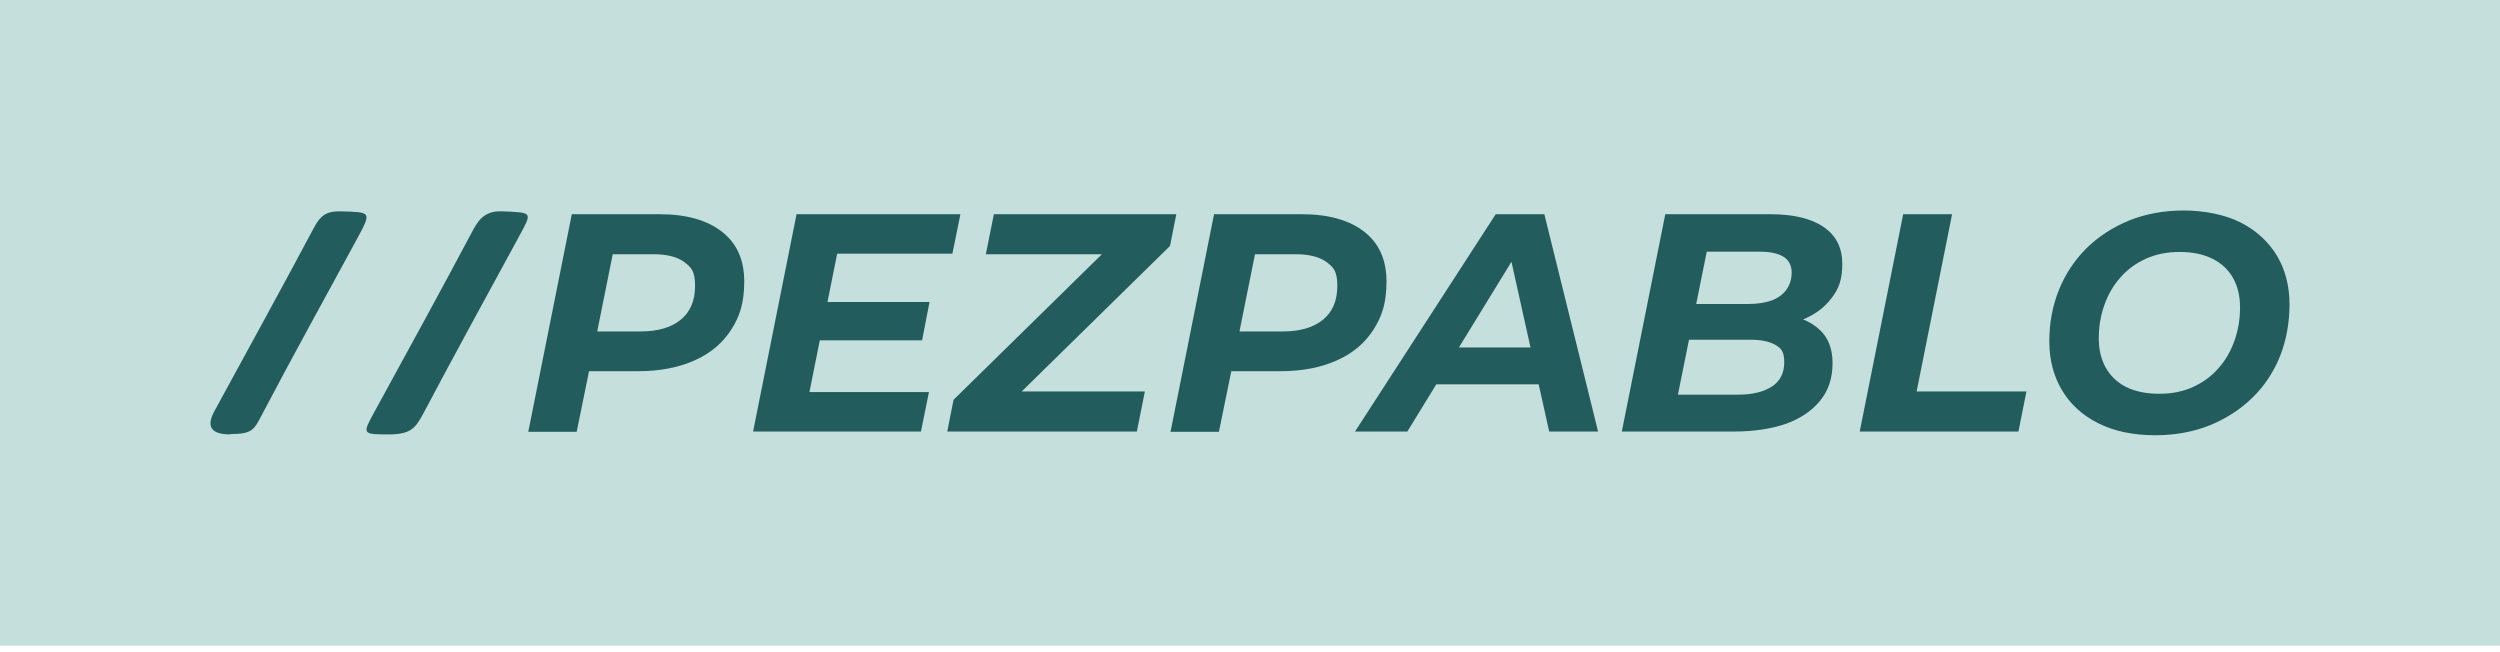 <?xml version="1.0" encoding="UTF-8"?> <svg xmlns="http://www.w3.org/2000/svg" width="399" height="104" viewBox="0 0 399 104" fill="none"><rect width="399" height="103.058" fill="#C4DFDC"></rect><path d="M36.721 69.329C33.709 69.329 32.872 68.096 34.211 65.632C39.551 55.82 44.936 46.053 50.184 36.196C51.143 34.416 52.147 33.685 54.246 33.731C59.312 33.868 59.358 33.731 56.939 38.203C51.873 47.559 46.716 56.824 41.787 66.225C40.509 68.644 40.281 69.237 36.767 69.283L36.721 69.329Z" fill="#225C5D"></path><path d="M62.313 69.334C57.75 69.334 57.795 69.334 59.758 65.729C65.052 56.053 70.346 46.424 75.503 36.703C76.644 34.558 77.83 33.599 80.386 33.736C85.041 33.965 84.995 33.782 82.759 37.889C77.693 47.2 72.582 56.51 67.607 65.911C66.329 68.33 65.554 69.243 62.405 69.334H62.313Z" fill="#225C5D"></path><path d="M84.323 68.871L91.26 34.187H105.225C109.561 34.187 112.892 35.145 115.266 37.016C117.639 38.887 118.78 41.534 118.78 44.911C118.78 48.289 118.095 50.434 116.726 52.579C115.357 54.724 113.44 56.367 110.884 57.508C108.329 58.648 105.362 59.242 101.894 59.242H90.576L94.729 55.728L92.036 68.917H84.232L84.323 68.871ZM94.592 56.549L91.808 52.898H102.259C104.997 52.898 107.142 52.259 108.648 51.027C110.154 49.795 110.93 48.015 110.93 45.642C110.93 43.269 110.337 42.675 109.196 41.808C108.055 40.987 106.412 40.576 104.313 40.576H94.409L98.562 36.742L94.592 56.503V56.549Z" fill="#225C5D"></path><path d="M129.185 62.573H148.262L146.984 68.871H120.194L127.131 34.187H153.282L152.004 40.484H133.612L129.185 62.573ZM131.467 48.197H148.353L147.166 54.313H130.326L131.467 48.197Z" fill="#225C5D"></path><path d="M151.182 68.871L152.186 63.806L178.793 37.701L179.478 40.576H157.343L158.621 34.187H187.738L186.734 39.252L160.127 65.357L159.443 62.482H182.718L181.44 68.871H151.182Z" fill="#225C5D"></path><path d="M186.826 68.871L193.763 34.187H207.728C212.064 34.187 215.395 35.145 217.769 37.016C220.142 38.887 221.283 41.534 221.283 44.911C221.283 48.289 220.598 50.434 219.229 52.579C217.86 54.724 215.943 56.367 213.387 57.508C210.832 58.648 207.865 59.242 204.397 59.242H193.079L197.232 55.728L194.539 68.917H186.735L186.826 68.871ZM197.095 56.549L194.311 52.898H204.762C207.5 52.898 209.645 52.259 211.151 51.027C212.657 49.795 213.433 48.015 213.433 45.642C213.433 43.269 212.84 42.675 211.699 41.808C210.558 40.987 208.915 40.576 206.816 40.576H196.912L201.065 36.742L197.095 56.503V56.549Z" fill="#225C5D"></path><path d="M216.262 68.871L238.716 34.187H246.474L255.054 68.871H247.25L240.404 38.066H243.507L224.613 68.871H216.262ZM225.435 61.341L228.675 55.454H246.748L247.706 61.341H225.435Z" fill="#225C5D"></path><path d="M258.842 68.871L265.779 34.187H282.437C286.225 34.187 289.1 34.871 291.063 36.24C293.071 37.609 294.029 39.572 294.029 42.127C294.029 44.683 293.436 46.144 292.295 47.604C291.154 49.11 289.648 50.205 287.777 50.981C285.905 51.757 283.897 52.122 281.707 52.122L282.985 50.16C285.86 50.16 288.187 50.844 289.876 52.168C291.61 53.491 292.477 55.408 292.477 57.918C292.477 60.428 291.793 62.391 290.424 64.034C289.054 65.677 287.229 66.863 284.901 67.685C282.574 68.46 279.881 68.871 276.824 68.871H258.751H258.842ZM267.742 62.984H277.462C279.744 62.984 281.524 62.528 282.848 61.66C284.126 60.793 284.765 59.516 284.765 57.827C284.765 56.138 284.308 55.591 283.35 55.043C282.391 54.495 281.068 54.221 279.379 54.221H268.609L269.75 48.517H279.014C280.429 48.517 281.661 48.334 282.711 47.969C283.715 47.604 284.536 47.011 285.084 46.281C285.632 45.505 285.951 44.592 285.951 43.497C285.951 42.401 285.495 41.443 284.582 40.941C283.669 40.393 282.391 40.165 280.703 40.165H272.397L267.787 63.03L267.742 62.984Z" fill="#225C5D"></path><path d="M296.812 68.871L303.749 34.187H311.554L305.894 62.482H323.419L322.141 68.871H296.812Z" fill="#225C5D"></path><path d="M344.002 69.465C340.443 69.465 337.431 68.826 334.875 67.548C332.319 66.27 330.402 64.49 329.079 62.254C327.755 60.018 327.071 57.416 327.071 54.495C327.071 51.575 327.573 48.791 328.622 46.235C329.627 43.725 331.133 41.489 333.004 39.617C334.921 37.746 337.157 36.286 339.804 35.191C342.451 34.141 345.326 33.593 348.521 33.593C351.715 33.593 355.092 34.232 357.602 35.51C360.113 36.788 362.029 38.568 363.399 40.804C364.722 43.04 365.407 45.642 365.407 48.562C365.407 51.483 364.905 54.267 363.901 56.823C362.896 59.333 361.436 61.569 359.519 63.44C357.603 65.312 355.366 66.772 352.719 67.867C350.072 68.917 347.197 69.465 344.002 69.465ZM344.641 62.847C346.649 62.847 348.429 62.482 350.027 61.752C351.624 61.022 352.993 60.018 354.088 58.74C355.229 57.462 356.051 56.001 356.644 54.313C357.237 52.624 357.511 50.89 357.511 49.065C357.511 47.239 357.146 45.733 356.416 44.409C355.686 43.086 354.59 42.036 353.13 41.306C351.67 40.576 349.935 40.211 347.882 40.211C345.828 40.211 344.048 40.576 342.451 41.306C340.853 42.036 339.484 43.04 338.389 44.318C337.248 45.596 336.427 47.056 335.833 48.745C335.24 50.434 334.966 52.168 334.966 53.993C334.966 55.819 335.331 57.325 336.061 58.648C336.792 59.972 337.887 61.022 339.302 61.752C340.762 62.482 342.542 62.847 344.641 62.847Z" fill="#225C5D"></path></svg> 